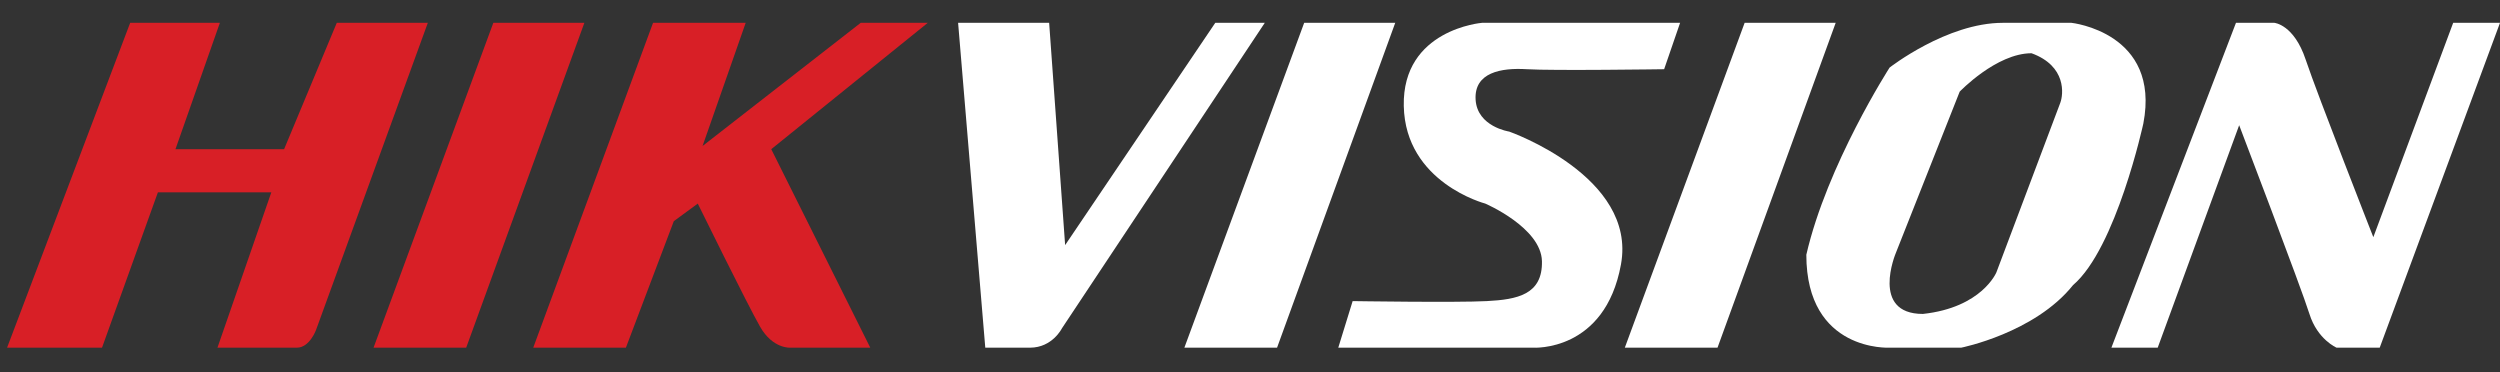 <svg width="235" height="35" viewBox="0 0 235 35" fill="none" xmlns="http://www.w3.org/2000/svg">
<rect x="0" y="0" width="235" height="35" fill="#333333" stroke="none"/>
<g clip-path="url(#clip0_4_707)">
<path d="M0.665 32.682L12.236 2.146H20.668L16.494 14.024H26.705L31.658 2.146H40.216L29.708 31.013C29.708 31.013 29.105 32.681 27.905 32.681H20.441L25.503 18.082H14.841L9.589 32.682H0.665Z" fill="#D81F26"/>
<path d="M35.113 32.682L46.373 2.146H54.931L43.822 32.682H35.113Z" fill="#D81F26"/>
<path d="M111.331 32.682L122.593 2.146H131.152L120.043 32.682H111.331Z" fill="white"/>
<path d="M152.733 32.682L163.996 2.146H172.555L161.446 32.682H152.733Z" fill="white"/>
<path d="M50.124 32.682L61.387 2.146H70.095L66.041 13.723L80.907 2.146H87.211L72.498 14.024L81.806 32.682H74.299C74.299 32.682 72.648 32.814 71.448 30.711C70.245 28.608 65.59 19.137 65.59 19.137L63.339 20.788L58.835 32.681H50.124V32.682Z" fill="#D81F26"/>
<path d="M90.062 2.146H98.62L100.122 23.041L114.236 2.146H118.89L99.823 30.861C99.823 30.861 98.922 32.682 96.82 32.682H92.616L90.062 2.146Z" fill="white"/>
<path d="M157.929 2.146H139.311C139.311 2.146 131.804 2.749 131.955 9.965C132.105 17.18 139.611 19.135 139.611 19.135C139.611 19.135 144.863 21.386 144.943 24.547C145.016 27.702 142.615 28.154 139.762 28.303C136.908 28.456 127.149 28.303 127.149 28.303L125.797 32.682H144.116C144.116 32.682 150.871 33.116 152.373 24.847C153.873 16.578 141.862 12.368 141.862 12.368C141.862 12.368 138.859 11.918 138.707 9.365C138.559 6.807 141.11 6.356 143.515 6.506C145.917 6.658 156.429 6.506 156.429 6.506L157.929 2.146Z" fill="white"/>
<path d="M194.717 2.146H188.261C183.002 2.146 177.621 6.354 177.621 6.354C177.621 6.354 171.742 15.486 169.795 23.945C169.795 33.114 177.621 32.681 177.621 32.681H184.355C184.355 32.681 191.263 31.308 194.867 26.8C198.922 23.343 201.473 11.617 201.473 11.617C203.125 3.046 194.717 2.146 194.717 2.146ZM193.667 9.664L187.662 25.6C187.662 25.6 186.309 28.907 180.753 29.51C175.801 29.51 178.202 23.797 178.202 23.797L184.211 8.615C184.211 8.615 187.662 5.005 190.964 5.005C194.265 6.205 193.965 8.875 193.667 9.664Z" fill="white"/>
<path d="M223.093 22.294L230.599 2.146H235L223.693 32.682H219.639C219.639 32.682 217.838 31.915 217.086 29.508C216.334 27.1 210.482 11.769 210.482 11.769L202.825 32.681H198.472L210.181 2.145H213.786C213.786 2.145 215.632 2.297 216.733 5.603C217.84 8.91 223.093 22.294 223.093 22.294Z" fill="white"/>
</g>
<defs>
<clipPath id="clip0_4_707">
<rect width="235" height="35" fill="white"/>
</clipPath>
</defs>
</svg>
